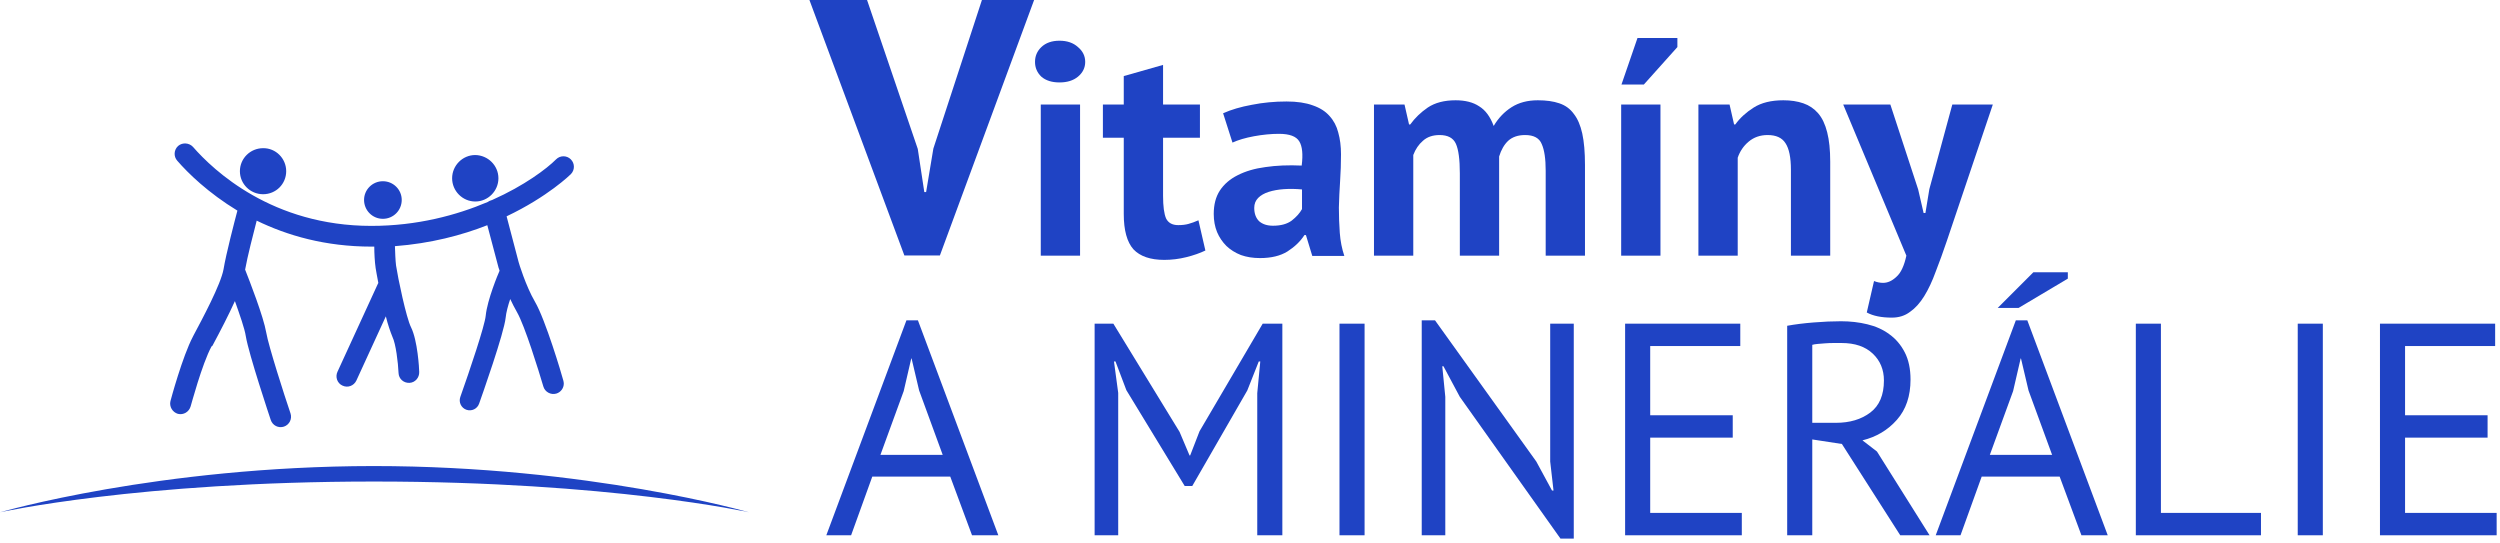 <svg width="244" height="53" viewBox="0 0 244 53" fill="none" xmlns="http://www.w3.org/2000/svg">
<path d="M101.579 10.2H105.414V24.952H101.579V10.2ZM101.018 6.04C101.018 5.469 101.225 4.987 101.638 4.594C102.07 4.181 102.661 3.974 103.408 3.974C104.155 3.974 104.755 4.181 105.208 4.594C105.68 4.987 105.916 5.469 105.916 6.04C105.916 6.61 105.68 7.092 105.208 7.485C104.755 7.859 104.155 8.046 103.408 8.046C102.661 8.046 102.07 7.859 101.638 7.485C101.225 7.092 101.018 6.61 101.018 6.04Z" fill="#1F43C4"/>
<path d="M107.643 10.2H109.679V7.426L113.515 6.335V10.2H117.114V13.445H113.515V19.11C113.515 20.133 113.613 20.87 113.81 21.323C114.026 21.755 114.419 21.972 114.99 21.972C115.383 21.972 115.718 21.932 115.993 21.854C116.288 21.775 116.613 21.657 116.967 21.5L117.645 24.45C117.114 24.706 116.495 24.922 115.787 25.099C115.078 25.276 114.36 25.365 113.633 25.365C112.276 25.365 111.272 25.02 110.623 24.332C109.994 23.624 109.679 22.473 109.679 20.88V13.445H107.643V10.2Z" fill="#1F43C4"/>
<path d="M119.375 11.055C120.162 10.701 121.096 10.426 122.178 10.229C123.26 10.013 124.391 9.905 125.571 9.905C126.594 9.905 127.449 10.033 128.138 10.288C128.826 10.524 129.367 10.868 129.761 11.321C130.174 11.773 130.459 12.314 130.616 12.944C130.793 13.573 130.882 14.281 130.882 15.068C130.882 15.933 130.852 16.809 130.793 17.694C130.734 18.559 130.695 19.415 130.675 20.261C130.675 21.106 130.705 21.932 130.764 22.739C130.823 23.526 130.97 24.273 131.206 24.981H128.079L127.459 22.945H127.312C126.918 23.555 126.368 24.086 125.66 24.539C124.971 24.971 124.076 25.188 122.975 25.188C122.286 25.188 121.667 25.089 121.116 24.893C120.565 24.676 120.093 24.381 119.7 24.008C119.306 23.614 119.001 23.162 118.785 22.65C118.569 22.119 118.461 21.529 118.461 20.88C118.461 19.975 118.657 19.218 119.051 18.608C119.464 17.979 120.044 17.477 120.791 17.104C121.558 16.71 122.463 16.445 123.506 16.307C124.568 16.15 125.748 16.101 127.046 16.16C127.184 15.058 127.105 14.271 126.81 13.799C126.515 13.307 125.856 13.062 124.833 13.062C124.066 13.062 123.25 13.14 122.385 13.298C121.539 13.455 120.841 13.662 120.29 13.917L119.375 11.055ZM124.243 22.031C125.01 22.031 125.62 21.864 126.073 21.529C126.525 21.175 126.859 20.801 127.076 20.408V18.49C126.466 18.431 125.876 18.422 125.305 18.461C124.755 18.5 124.263 18.589 123.83 18.726C123.398 18.864 123.053 19.061 122.798 19.316C122.542 19.572 122.414 19.897 122.414 20.29C122.414 20.841 122.571 21.273 122.886 21.588C123.221 21.883 123.673 22.031 124.243 22.031Z" fill="#1F43C4"/>
<path d="M142.48 24.952V16.927C142.48 15.569 142.352 14.606 142.096 14.035C141.84 13.465 141.309 13.18 140.503 13.18C139.834 13.18 139.293 13.366 138.88 13.74C138.467 14.094 138.152 14.556 137.936 15.127V24.952H134.1V10.2H137.08L137.523 12.147H137.641C138.093 11.518 138.664 10.967 139.352 10.495C140.06 10.023 140.965 9.787 142.067 9.787C143.011 9.787 143.778 9.983 144.368 10.377C144.978 10.75 145.45 11.39 145.784 12.294C146.236 11.527 146.817 10.918 147.525 10.465C148.233 10.013 149.088 9.787 150.092 9.787C150.918 9.787 151.616 9.885 152.186 10.082C152.776 10.278 153.249 10.623 153.603 11.114C153.976 11.586 154.252 12.226 154.429 13.032C154.606 13.838 154.694 14.861 154.694 16.101V24.952H150.859V16.661C150.859 15.501 150.731 14.635 150.475 14.065C150.239 13.475 149.698 13.18 148.852 13.18C148.164 13.18 147.613 13.366 147.2 13.74C146.807 14.114 146.512 14.625 146.315 15.274V24.952H142.48Z" fill="#1F43C4"/>
<path d="M158.226 10.2H162.061V24.952H158.226V10.2ZM159.819 3.709H163.713V4.594L160.438 8.252H158.255L159.819 3.709Z" fill="#1F43C4"/>
<path d="M174.794 24.952V16.573C174.794 15.373 174.617 14.507 174.263 13.976C173.928 13.445 173.348 13.18 172.522 13.18C171.794 13.18 171.174 13.396 170.663 13.829C170.171 14.242 169.817 14.763 169.601 15.392V24.952H165.765V17.576V10.2H168.804L169.247 12.147H169.365C169.817 11.518 170.417 10.967 171.165 10.495C171.912 10.023 172.876 9.787 174.056 9.787C174.784 9.787 175.433 9.885 176.003 10.082C176.574 10.278 177.056 10.603 177.449 11.055C177.842 11.508 178.137 12.127 178.334 12.914C178.531 13.681 178.629 14.635 178.629 15.776V24.952H174.794Z" fill="#1F43C4"/>
<path d="M187.213 18.49L187.744 20.792H187.921L188.304 18.461L190.546 10.2H194.5L190.015 23.506C189.642 24.608 189.278 25.611 188.924 26.515C188.589 27.44 188.216 28.236 187.803 28.905C187.39 29.574 186.927 30.085 186.416 30.439C185.924 30.813 185.334 31 184.646 31C183.623 31 182.807 30.833 182.197 30.498L182.905 27.43C183.2 27.548 183.495 27.607 183.79 27.607C184.242 27.607 184.675 27.41 185.088 27.017C185.521 26.643 185.845 25.955 186.062 24.952L179.896 10.2H184.498L187.213 18.49Z" fill="#1F43C4"/>
<path d="M92.746 46.519H85.134L83.068 52.243H80.649L88.468 31.265H89.589L97.437 52.243H94.87L92.746 46.519ZM85.93 44.395H92.008L89.707 38.11L88.969 34.983H88.94L88.202 38.169L85.93 44.395Z" fill="#1F43C4"/>
<path d="M122.708 38.376L123.003 35.278H122.856L121.735 38.11L116.365 47.434H115.627L109.933 38.081L108.871 35.278H108.724L109.137 38.346V52.243H106.835V31.59H108.664L115.126 42.152L116.1 44.454H116.159L117.073 42.093L123.239 31.59H125.157V52.243H122.708V38.376Z" fill="#1F43C4"/>
<path d="M130.734 31.59H133.183V52.243H130.734V31.59Z" fill="#1F43C4"/>
<path d="M142.477 38.73L140.884 35.75H140.766L141.061 38.73V52.243H138.76V31.265H140.058L149.942 45.044L151.476 47.876H151.623L151.299 45.044V31.59H153.6V52.567H152.302L142.477 38.73Z" fill="#1F43C4"/>
<path d="M158.611 31.59H169.852V33.773H161.06V40.53H169.115V42.713H161.06V50.059H170V52.243H158.611V31.59Z" fill="#1F43C4"/>
<path d="M174.429 31.796C175.177 31.659 176.032 31.551 176.996 31.472C177.98 31.393 178.875 31.354 179.681 31.354C180.586 31.354 181.442 31.452 182.248 31.649C183.074 31.846 183.792 32.17 184.402 32.623C185.031 33.075 185.533 33.665 185.906 34.393C186.28 35.121 186.467 36.006 186.467 37.048C186.467 38.661 186.024 39.969 185.139 40.972C184.254 41.975 183.133 42.644 181.776 42.978L183.192 44.07L188.326 52.243H185.464L179.77 43.333L176.878 42.89V52.243H174.429V31.796ZM179.74 33.478C179.484 33.478 179.219 33.478 178.944 33.478C178.668 33.478 178.403 33.488 178.147 33.508C177.891 33.527 177.645 33.547 177.409 33.567C177.193 33.586 177.016 33.616 176.878 33.655V41.267H179.18C180.537 41.267 181.658 40.933 182.543 40.264C183.428 39.595 183.871 38.553 183.871 37.137C183.871 36.075 183.507 35.199 182.779 34.511C182.051 33.822 181.038 33.478 179.74 33.478Z" fill="#1F43C4"/>
<path d="M201.023 46.519H193.411L191.346 52.243H188.926L196.745 31.265H197.866L205.714 52.243H203.147L201.023 46.519ZM194.208 44.395H200.286L197.984 38.11L197.247 34.983H197.217L196.48 38.169L194.208 44.395ZM198.456 26.574H201.82V27.194L197.011 30.056H194.975L198.456 26.574Z" fill="#1F43C4"/>
<path d="M220.672 52.243H208.457V31.59H210.906V50.059H220.672V52.243Z" fill="#1F43C4"/>
<path d="M224.259 31.59H226.708V52.243H224.259V31.59Z" fill="#1F43C4"/>
<path d="M232.285 31.59H243.526V33.773H234.734V40.53H242.788V42.713H234.734V50.059H243.673V52.243H232.285V31.59Z" fill="#1F43C4"/>
<path d="M0 50C0 50 13.469 46.998 36.508 46.998C59.568 46.998 73.104 50 73.104 50C73.104 50 57.419 45.486 36.441 45.486C15.463 45.508 0 50 0 50Z" fill="#1F43C4"/>
<path d="M27.933 16.709C27.933 17.955 26.937 18.956 25.674 18.956C24.433 18.956 23.414 17.955 23.414 16.709C23.414 15.464 24.433 14.463 25.674 14.463C26.914 14.441 27.933 15.464 27.933 16.709ZM48.646 17.399C48.646 18.644 47.627 19.667 46.387 19.667C45.146 19.667 44.127 18.644 44.127 17.399C44.127 16.154 45.146 15.131 46.387 15.131C47.627 15.153 48.646 16.154 48.646 17.399ZM39.209 19.512C39.209 20.534 38.389 21.357 37.37 21.357C36.351 21.357 35.532 20.534 35.532 19.512C35.532 18.511 36.351 17.688 37.37 17.688C38.389 17.688 39.209 18.511 39.209 19.512ZM55.713 16.999C55.669 17.043 53.475 19.2 49.444 21.113C49.842 22.625 50.618 25.582 50.618 25.582C50.618 25.605 51.304 27.895 52.213 29.452C53.232 31.186 54.827 36.546 54.982 37.146C55.004 37.235 55.026 37.346 55.026 37.435C55.026 37.88 54.738 38.28 54.295 38.414C53.763 38.569 53.187 38.258 53.032 37.724C52.567 36.145 51.216 31.787 50.463 30.475C50.219 30.052 49.997 29.608 49.798 29.185C49.577 29.83 49.399 30.519 49.355 30.986C49.2 32.521 47.007 38.703 46.763 39.392C46.586 39.904 46.032 40.17 45.523 39.993C45.013 39.815 44.747 39.259 44.925 38.747C45.833 36.19 47.317 31.787 47.406 30.808C47.561 29.252 48.624 26.716 48.757 26.427C48.713 26.272 48.69 26.183 48.668 26.161L47.561 21.98C45.08 22.958 42.045 23.759 38.545 24.026C38.567 24.604 38.589 25.404 38.655 25.916C38.833 27.117 39.652 31.031 40.117 31.942C40.76 33.232 40.915 35.99 40.915 36.301C40.937 36.857 40.516 37.346 39.962 37.368C39.386 37.391 38.921 36.968 38.899 36.412C38.855 35.389 38.633 33.544 38.301 32.876C38.102 32.387 37.858 31.698 37.658 30.875L34.779 37.146C34.535 37.658 33.937 37.88 33.427 37.635C32.918 37.413 32.696 36.79 32.94 36.279L36.883 27.695C36.883 27.673 36.905 27.651 36.927 27.628C36.794 26.961 36.706 26.405 36.662 26.161C36.573 25.56 36.529 24.693 36.529 24.07C36.44 24.07 36.351 24.07 36.263 24.07C31.744 24.07 28.022 22.981 25.054 21.535C24.744 22.736 24.145 25.049 23.924 26.316C24.345 27.384 25.718 30.897 25.984 32.454C26.206 33.766 27.756 38.592 28.354 40.348C28.532 40.882 28.244 41.46 27.712 41.638C27.18 41.816 26.604 41.527 26.427 40.993C26.338 40.726 24.278 34.566 23.99 32.81C23.88 32.076 23.392 30.697 22.927 29.385C22.307 30.764 21.509 32.298 20.734 33.744L20.645 33.81C19.715 35.523 18.629 39.614 18.607 39.659C18.452 40.193 17.921 40.526 17.367 40.393C16.835 40.237 16.503 39.681 16.636 39.148C16.68 38.97 17.81 34.789 18.829 32.854L18.873 32.765C19.737 31.142 21.553 27.762 21.819 26.272C22.063 24.782 22.905 21.557 23.171 20.557C20.313 18.822 18.341 16.887 17.3 15.687C16.924 15.264 16.968 14.619 17.389 14.241C17.81 13.885 18.452 13.93 18.829 14.33C20.845 16.643 26.582 22.047 36.241 22.047C40.715 22.047 44.57 21.001 47.605 19.712C47.694 19.645 47.827 19.578 47.982 19.534C48.004 19.534 48.026 19.534 48.048 19.512C51.194 18.11 53.365 16.465 54.273 15.553C54.672 15.153 55.314 15.153 55.713 15.553C56.112 15.953 56.112 16.598 55.713 16.999Z" fill="#1F43C4"/>
<path d="M89.575 14.537L90.212 18.746H90.389L91.096 14.501L95.836 0H100.929L91.733 24.935H88.267L79 0H84.624L89.575 14.537Z" fill="#1F43C4"/>
</svg>
